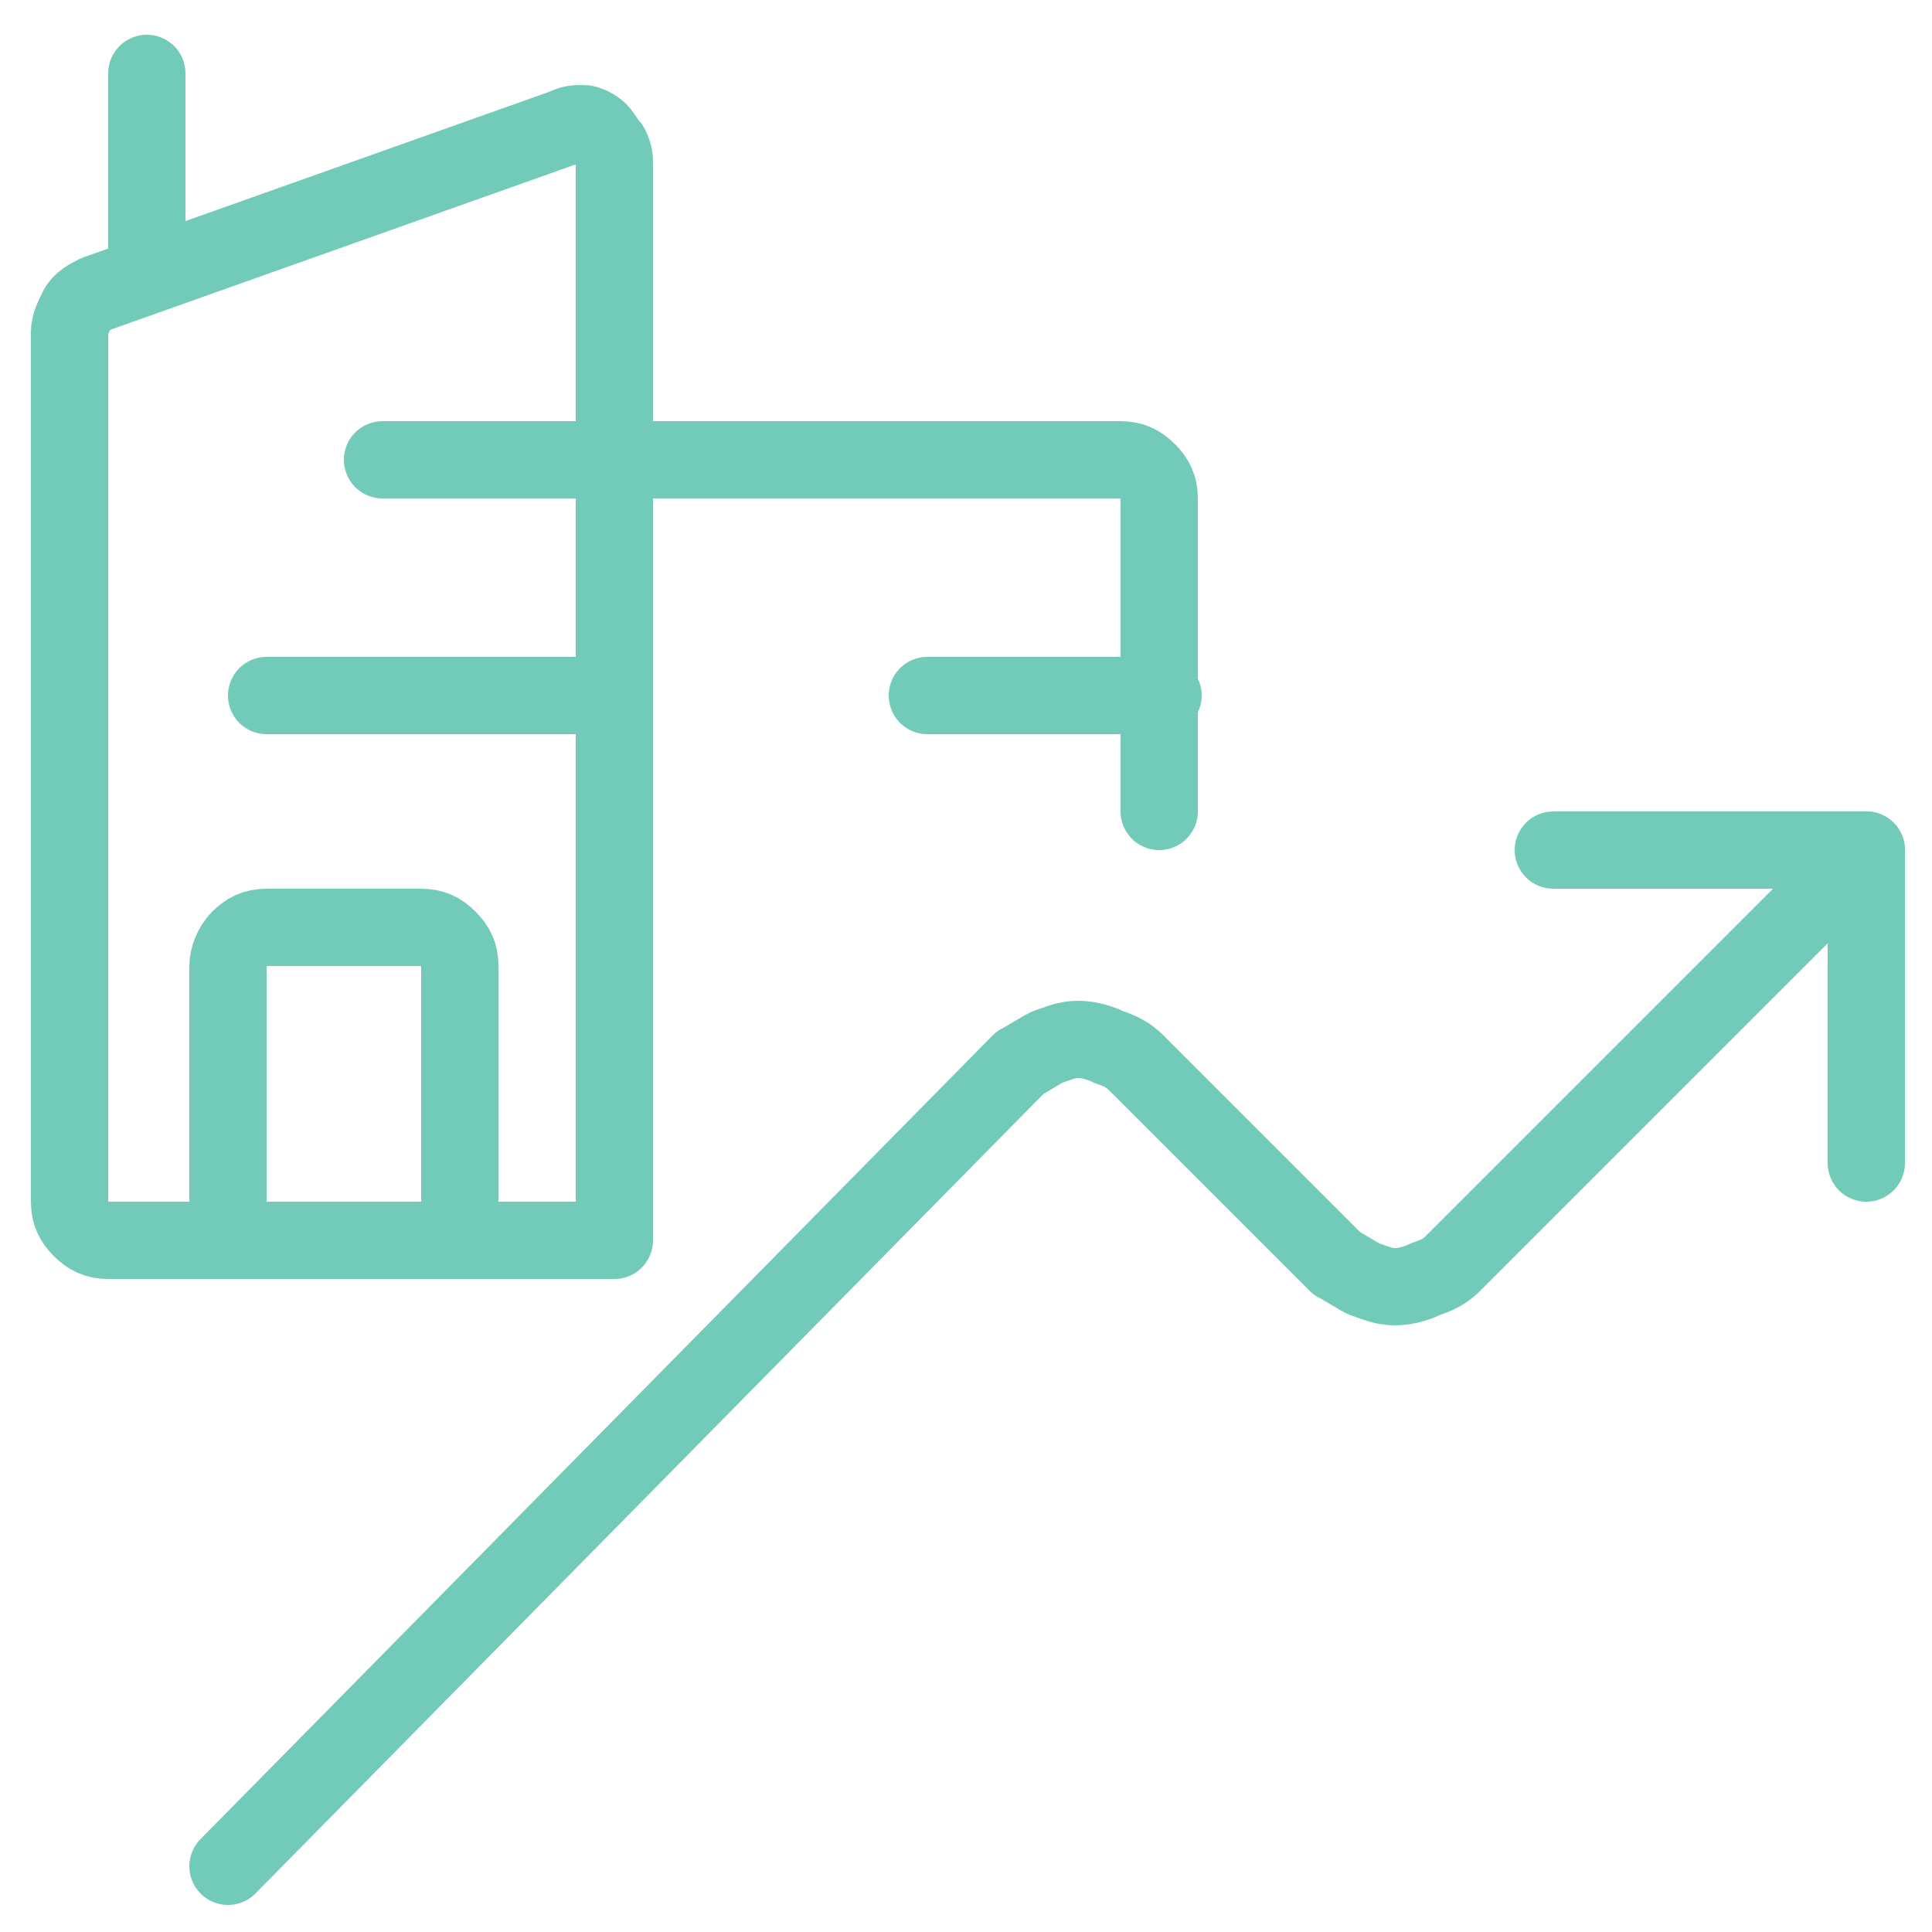 <?xml version="1.0" encoding="utf-8"?>
<!-- Generator: Adobe Illustrator 25.4.1, SVG Export Plug-In . SVG Version: 6.00 Build 0)  -->
<svg version="1.1" id="Layer_1" xmlns="http://www.w3.org/2000/svg" xmlns:xlink="http://www.w3.org/1999/xlink" x="0px" y="0px"
	 viewBox="0 0 50 50" style="enable-background:new 0 0 50 50;" xml:space="preserve">
<style type="text/css">
	.st0{fill:none;stroke:#72CAB8;stroke-width:2;stroke-linecap:round;stroke-linejoin:round;}
</style>
<path class="st0" d="M48.3,22L37.6,32.7c-0.2,0.2-0.4,0.3-0.7,0.4c-0.2,0.1-0.5,0.2-0.8,0.2s-0.5-0.1-0.8-0.2
	c-0.2-0.1-0.5-0.3-0.7-0.4l-5.2-5.2c-0.2-0.2-0.4-0.3-0.7-0.4c-0.2-0.1-0.5-0.2-0.8-0.2c-0.3,0-0.5,0.1-0.8,0.2
	c-0.2,0.1-0.5,0.3-0.7,0.4L5.9,48.3"/>
<path class="st0" d="M48.3,30.1V22h-8.1"/>
<path class="st0" d="M1.8,31.1c0,0.3,0.1,0.5,0.3,0.7c0.2,0.2,0.4,0.3,0.7,0.3h13.1V4.3c0-0.2,0-0.3-0.1-0.5
	c-0.1-0.1-0.2-0.3-0.3-0.4c-0.1-0.1-0.3-0.2-0.4-0.2c-0.2,0-0.3,0-0.5,0.1L2.5,7.6C2.3,7.7,2.1,7.8,2,8C1.9,8.2,1.8,8.4,1.8,8.6
	V31.1z"/>
<path class="st0" d="M3.8,6.9v-5"/>
<path class="st0" d="M15.9,11.9H9.9"/>
<path class="st0" d="M30.1,18H24"/>
<path class="st0" d="M15.9,18H6.9"/>
<path class="st0" d="M11.9,32.1V25c0-0.3-0.1-0.5-0.3-0.7c-0.2-0.2-0.4-0.3-0.7-0.3h-4c-0.3,0-0.5,0.1-0.7,0.3
	C6,24.5,5.9,24.8,5.9,25v7.1"/>
<path class="st0" d="M15.9,11.9h13.1c0.3,0,0.5,0.1,0.7,0.3c0.2,0.2,0.3,0.4,0.3,0.7V21"/>
</svg>
